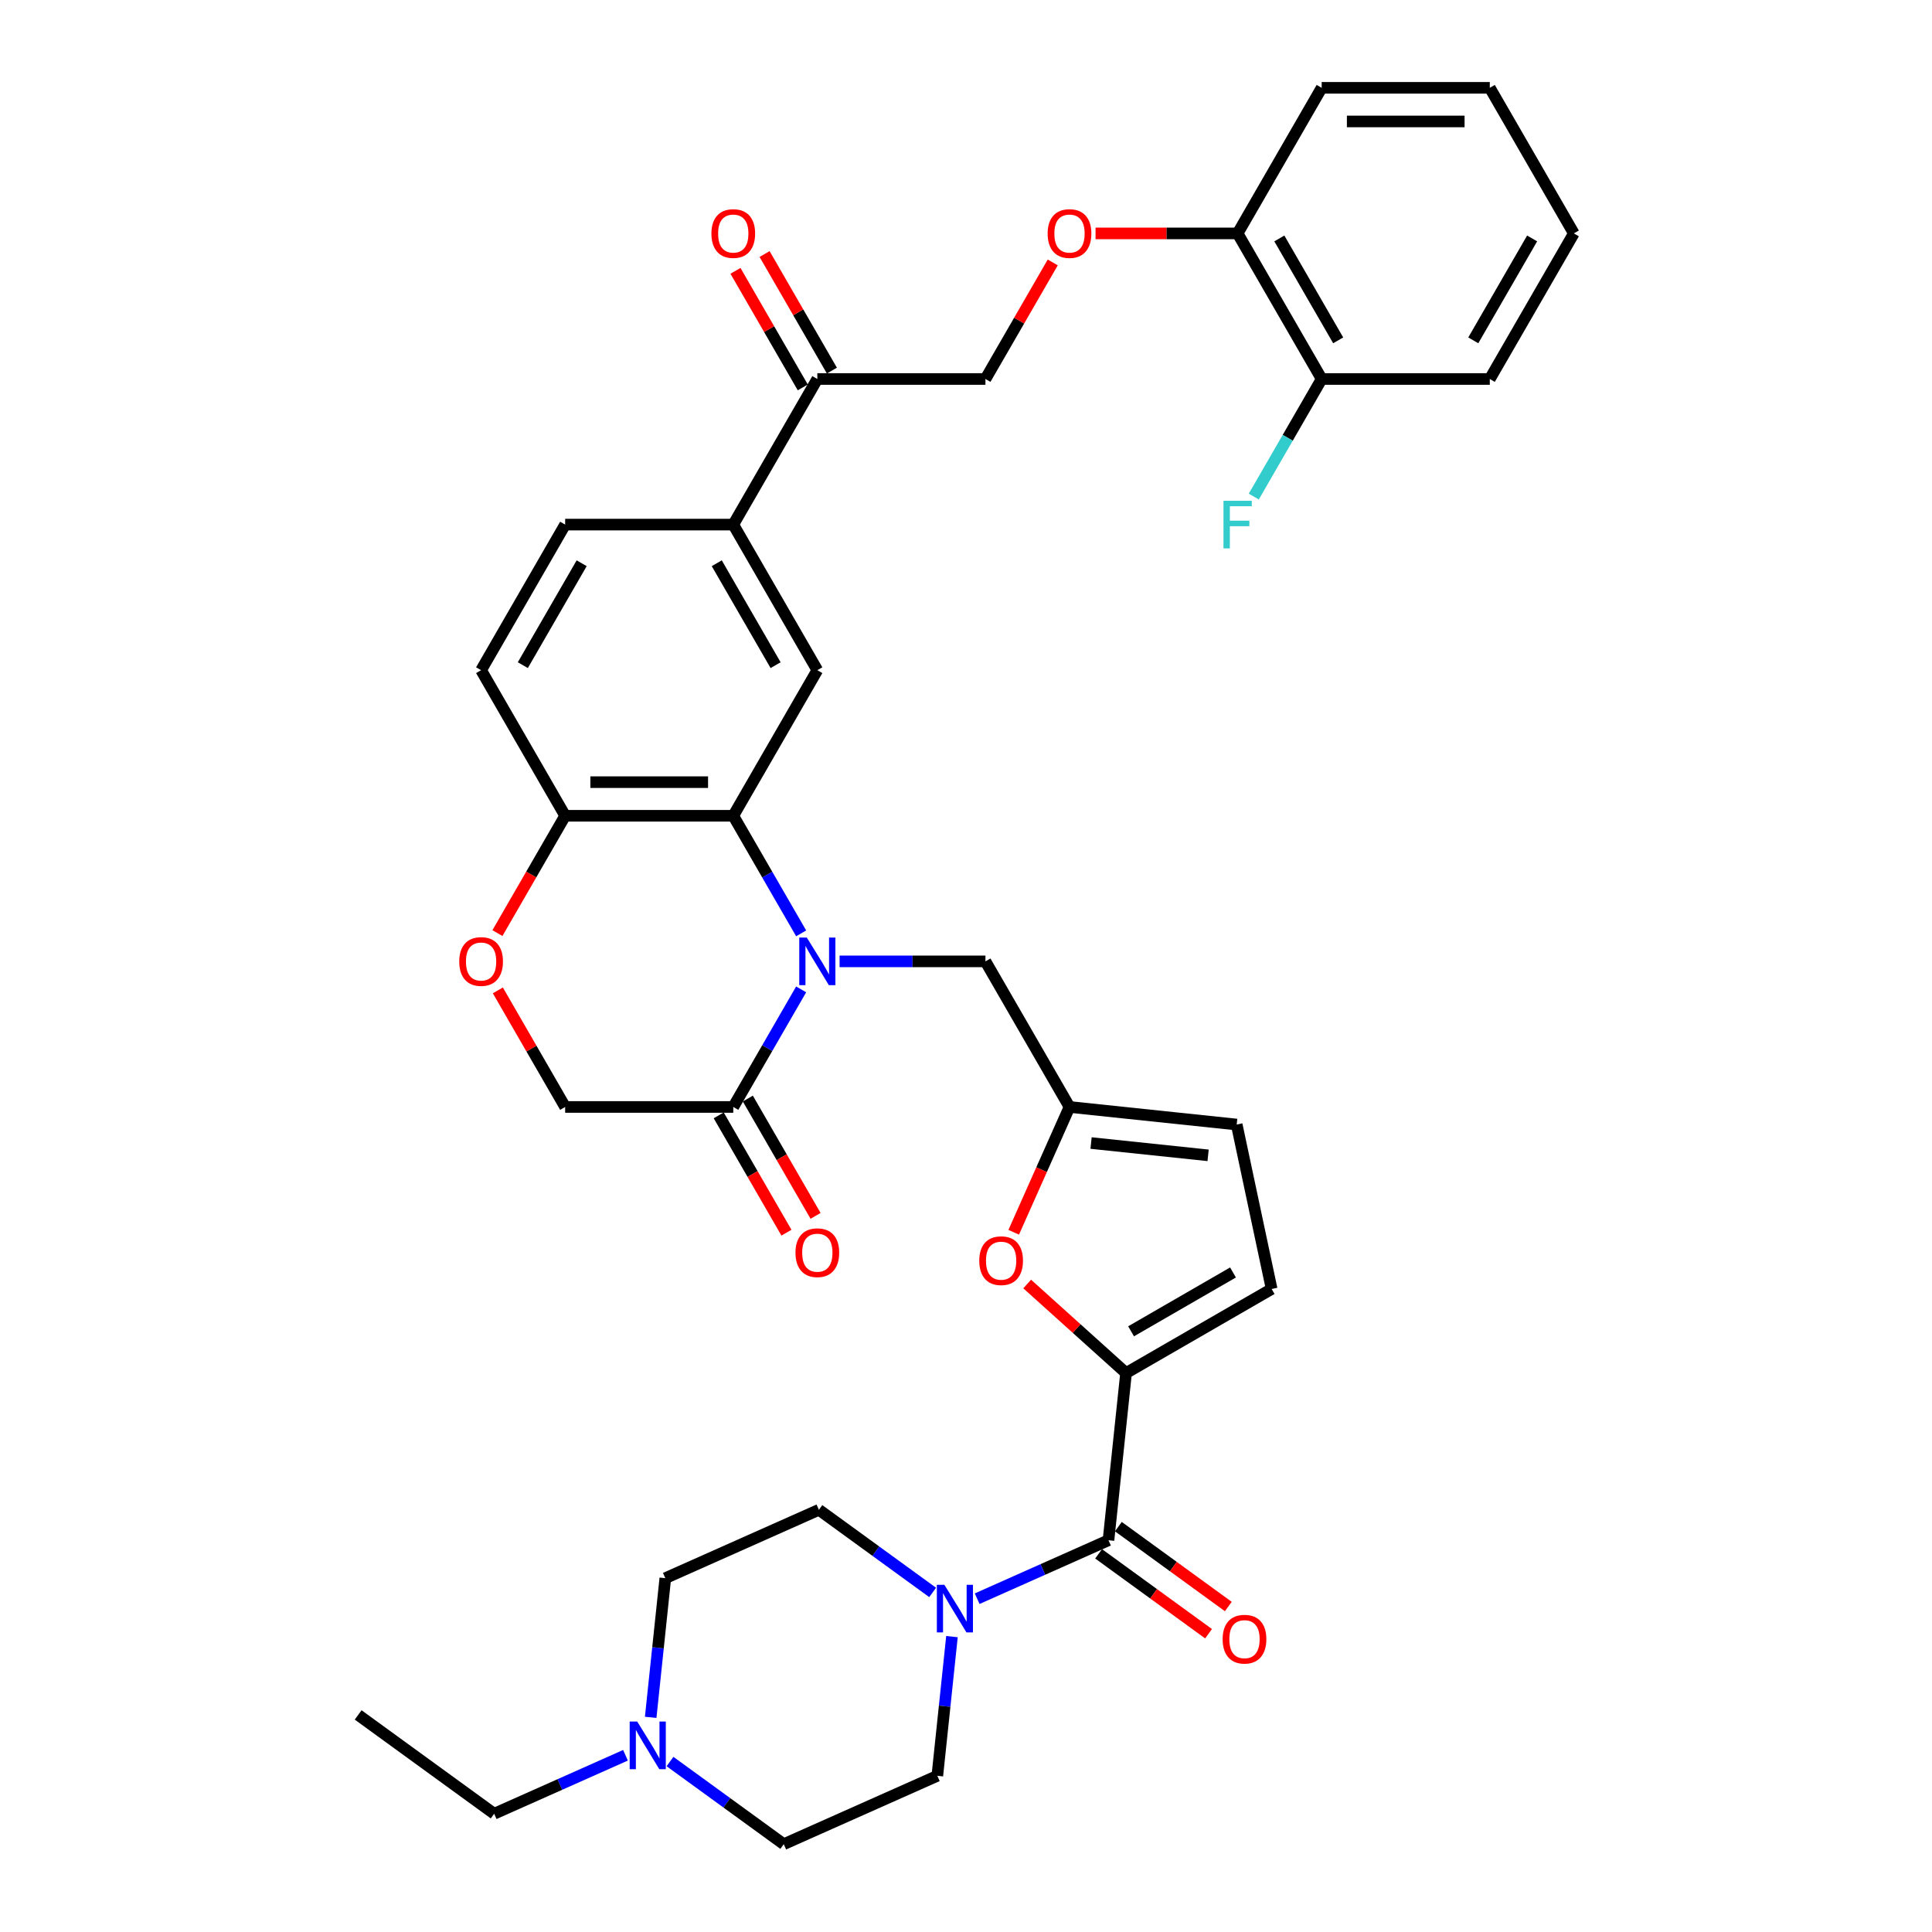 <?xml version='1.0' encoding='iso-8859-1'?>
<svg version='1.1' baseProfile='full'
              xmlns='http://www.w3.org/2000/svg'
                      xmlns:rdkit='http://www.rdkit.org/xml'
                      xmlns:xlink='http://www.w3.org/1999/xlink'
                  xml:space='preserve'
width='1000px' height='1000px' viewBox='0 0 1000 1000'>
<!-- END OF HEADER -->
<rect style='opacity:1.0;fill:#FFFFFF;stroke:none' width='1000' height='1000' x='0' y='0'> </rect>
<path class='bond-1' d='M 414.678,483.107 L 397.109,452.677' style='fill:none;fill-rule:evenodd;stroke:#0000FF;stroke-width:6px;stroke-linecap:butt;stroke-linejoin:miter;stroke-opacity:1' />
<path class='bond-1' d='M 397.109,452.677 L 379.54,422.246' style='fill:none;fill-rule:evenodd;stroke:#000000;stroke-width:6px;stroke-linecap:butt;stroke-linejoin:miter;stroke-opacity:1' />
<path class='bond-3' d='M 414.678,512.101 L 397.109,542.532' style='fill:none;fill-rule:evenodd;stroke:#0000FF;stroke-width:6px;stroke-linecap:butt;stroke-linejoin:miter;stroke-opacity:1' />
<path class='bond-3' d='M 397.109,542.532 L 379.54,572.962' style='fill:none;fill-rule:evenodd;stroke:#000000;stroke-width:6px;stroke-linecap:butt;stroke-linejoin:miter;stroke-opacity:1' />
<path class='bond-10' d='M 434.569,497.604 L 472.317,497.604' style='fill:none;fill-rule:evenodd;stroke:#0000FF;stroke-width:6px;stroke-linecap:butt;stroke-linejoin:miter;stroke-opacity:1' />
<path class='bond-10' d='M 472.317,497.604 L 510.064,497.604' style='fill:none;fill-rule:evenodd;stroke:#000000;stroke-width:6px;stroke-linecap:butt;stroke-linejoin:miter;stroke-opacity:1' />
<path class='bond-0' d='M 582.845,710.681 L 557.256,687.64' style='fill:none;fill-rule:evenodd;stroke:#000000;stroke-width:6px;stroke-linecap:butt;stroke-linejoin:miter;stroke-opacity:1' />
<path class='bond-0' d='M 557.256,687.64 L 531.667,664.6' style='fill:none;fill-rule:evenodd;stroke:#FF0000;stroke-width:6px;stroke-linecap:butt;stroke-linejoin:miter;stroke-opacity:1' />
<path class='bond-2' d='M 582.845,710.681 L 573.75,797.221' style='fill:none;fill-rule:evenodd;stroke:#000000;stroke-width:6px;stroke-linecap:butt;stroke-linejoin:miter;stroke-opacity:1' />
<path class='bond-38' d='M 582.845,710.681 L 658.204,667.173' style='fill:none;fill-rule:evenodd;stroke:#000000;stroke-width:6px;stroke-linecap:butt;stroke-linejoin:miter;stroke-opacity:1' />
<path class='bond-38' d='M 585.447,689.083 L 638.198,658.627' style='fill:none;fill-rule:evenodd;stroke:#000000;stroke-width:6px;stroke-linecap:butt;stroke-linejoin:miter;stroke-opacity:1' />
<path class='bond-6' d='M 379.54,422.246 L 423.048,346.888' style='fill:none;fill-rule:evenodd;stroke:#000000;stroke-width:6px;stroke-linecap:butt;stroke-linejoin:miter;stroke-opacity:1' />
<path class='bond-11' d='M 379.54,422.246 L 292.524,422.246' style='fill:none;fill-rule:evenodd;stroke:#000000;stroke-width:6px;stroke-linecap:butt;stroke-linejoin:miter;stroke-opacity:1' />
<path class='bond-11' d='M 366.487,404.843 L 305.576,404.843' style='fill:none;fill-rule:evenodd;stroke:#000000;stroke-width:6px;stroke-linecap:butt;stroke-linejoin:miter;stroke-opacity:1' />
<path class='bond-4' d='M 573.75,797.221 L 539.764,812.352' style='fill:none;fill-rule:evenodd;stroke:#000000;stroke-width:6px;stroke-linecap:butt;stroke-linejoin:miter;stroke-opacity:1' />
<path class='bond-4' d='M 539.764,812.352 L 505.777,827.484' style='fill:none;fill-rule:evenodd;stroke:#0000FF;stroke-width:6px;stroke-linecap:butt;stroke-linejoin:miter;stroke-opacity:1' />
<path class='bond-18' d='M 568.635,804.26 L 597.09,824.934' style='fill:none;fill-rule:evenodd;stroke:#000000;stroke-width:6px;stroke-linecap:butt;stroke-linejoin:miter;stroke-opacity:1' />
<path class='bond-18' d='M 597.09,824.934 L 625.545,845.608' style='fill:none;fill-rule:evenodd;stroke:#FF0000;stroke-width:6px;stroke-linecap:butt;stroke-linejoin:miter;stroke-opacity:1' />
<path class='bond-18' d='M 578.864,790.181 L 607.319,810.855' style='fill:none;fill-rule:evenodd;stroke:#000000;stroke-width:6px;stroke-linecap:butt;stroke-linejoin:miter;stroke-opacity:1' />
<path class='bond-18' d='M 607.319,810.855 L 635.774,831.528' style='fill:none;fill-rule:evenodd;stroke:#FF0000;stroke-width:6px;stroke-linecap:butt;stroke-linejoin:miter;stroke-opacity:1' />
<path class='bond-16' d='M 379.54,572.962 L 292.524,572.962' style='fill:none;fill-rule:evenodd;stroke:#000000;stroke-width:6px;stroke-linecap:butt;stroke-linejoin:miter;stroke-opacity:1' />
<path class='bond-21' d='M 372.004,577.313 L 389.533,607.674' style='fill:none;fill-rule:evenodd;stroke:#000000;stroke-width:6px;stroke-linecap:butt;stroke-linejoin:miter;stroke-opacity:1' />
<path class='bond-21' d='M 389.533,607.674 L 407.062,638.035' style='fill:none;fill-rule:evenodd;stroke:#FF0000;stroke-width:6px;stroke-linecap:butt;stroke-linejoin:miter;stroke-opacity:1' />
<path class='bond-21' d='M 387.076,568.612 L 404.605,598.973' style='fill:none;fill-rule:evenodd;stroke:#000000;stroke-width:6px;stroke-linecap:butt;stroke-linejoin:miter;stroke-opacity:1' />
<path class='bond-21' d='M 404.605,598.973 L 422.134,629.334' style='fill:none;fill-rule:evenodd;stroke:#FF0000;stroke-width:6px;stroke-linecap:butt;stroke-linejoin:miter;stroke-opacity:1' />
<path class='bond-19' d='M 482.735,824.243 L 453.297,802.855' style='fill:none;fill-rule:evenodd;stroke:#0000FF;stroke-width:6px;stroke-linecap:butt;stroke-linejoin:miter;stroke-opacity:1' />
<path class='bond-19' d='M 453.297,802.855 L 423.859,781.466' style='fill:none;fill-rule:evenodd;stroke:#000000;stroke-width:6px;stroke-linecap:butt;stroke-linejoin:miter;stroke-opacity:1' />
<path class='bond-20' d='M 492.733,847.11 L 488.947,883.131' style='fill:none;fill-rule:evenodd;stroke:#0000FF;stroke-width:6px;stroke-linecap:butt;stroke-linejoin:miter;stroke-opacity:1' />
<path class='bond-20' d='M 488.947,883.131 L 485.161,919.153' style='fill:none;fill-rule:evenodd;stroke:#000000;stroke-width:6px;stroke-linecap:butt;stroke-linejoin:miter;stroke-opacity:1' />
<path class='bond-5' d='M 524.696,637.82 L 539.134,605.391' style='fill:none;fill-rule:evenodd;stroke:#FF0000;stroke-width:6px;stroke-linecap:butt;stroke-linejoin:miter;stroke-opacity:1' />
<path class='bond-5' d='M 539.134,605.391 L 553.572,572.962' style='fill:none;fill-rule:evenodd;stroke:#000000;stroke-width:6px;stroke-linecap:butt;stroke-linejoin:miter;stroke-opacity:1' />
<path class='bond-12' d='M 423.048,346.888 L 379.54,271.529' style='fill:none;fill-rule:evenodd;stroke:#000000;stroke-width:6px;stroke-linecap:butt;stroke-linejoin:miter;stroke-opacity:1' />
<path class='bond-12' d='M 401.45,344.286 L 370.994,291.535' style='fill:none;fill-rule:evenodd;stroke:#000000;stroke-width:6px;stroke-linecap:butt;stroke-linejoin:miter;stroke-opacity:1' />
<path class='bond-7' d='M 553.572,572.962 L 510.064,497.604' style='fill:none;fill-rule:evenodd;stroke:#000000;stroke-width:6px;stroke-linecap:butt;stroke-linejoin:miter;stroke-opacity:1' />
<path class='bond-13' d='M 553.572,572.962 L 640.112,582.058' style='fill:none;fill-rule:evenodd;stroke:#000000;stroke-width:6px;stroke-linecap:butt;stroke-linejoin:miter;stroke-opacity:1' />
<path class='bond-13' d='M 564.734,591.635 L 625.312,598.002' style='fill:none;fill-rule:evenodd;stroke:#000000;stroke-width:6px;stroke-linecap:butt;stroke-linejoin:miter;stroke-opacity:1' />
<path class='bond-8' d='M 658.204,667.173 L 640.112,582.058' style='fill:none;fill-rule:evenodd;stroke:#000000;stroke-width:6px;stroke-linecap:butt;stroke-linejoin:miter;stroke-opacity:1' />
<path class='bond-9' d='M 257.687,512.623 L 275.105,542.793' style='fill:none;fill-rule:evenodd;stroke:#FF0000;stroke-width:6px;stroke-linecap:butt;stroke-linejoin:miter;stroke-opacity:1' />
<path class='bond-9' d='M 275.105,542.793 L 292.524,572.962' style='fill:none;fill-rule:evenodd;stroke:#000000;stroke-width:6px;stroke-linecap:butt;stroke-linejoin:miter;stroke-opacity:1' />
<path class='bond-37' d='M 257.466,482.968 L 274.995,452.607' style='fill:none;fill-rule:evenodd;stroke:#FF0000;stroke-width:6px;stroke-linecap:butt;stroke-linejoin:miter;stroke-opacity:1' />
<path class='bond-37' d='M 274.995,452.607 L 292.524,422.246' style='fill:none;fill-rule:evenodd;stroke:#000000;stroke-width:6px;stroke-linecap:butt;stroke-linejoin:miter;stroke-opacity:1' />
<path class='bond-25' d='M 292.524,422.246 L 249.016,346.888' style='fill:none;fill-rule:evenodd;stroke:#000000;stroke-width:6px;stroke-linecap:butt;stroke-linejoin:miter;stroke-opacity:1' />
<path class='bond-15' d='M 379.54,271.529 L 423.048,196.171' style='fill:none;fill-rule:evenodd;stroke:#000000;stroke-width:6px;stroke-linecap:butt;stroke-linejoin:miter;stroke-opacity:1' />
<path class='bond-39' d='M 379.54,271.529 L 292.524,271.529' style='fill:none;fill-rule:evenodd;stroke:#000000;stroke-width:6px;stroke-linecap:butt;stroke-linejoin:miter;stroke-opacity:1' />
<path class='bond-14' d='M 336.793,888.902 L 340.579,852.88' style='fill:none;fill-rule:evenodd;stroke:#0000FF;stroke-width:6px;stroke-linecap:butt;stroke-linejoin:miter;stroke-opacity:1' />
<path class='bond-14' d='M 340.579,852.88 L 344.365,816.859' style='fill:none;fill-rule:evenodd;stroke:#000000;stroke-width:6px;stroke-linecap:butt;stroke-linejoin:miter;stroke-opacity:1' />
<path class='bond-31' d='M 323.749,908.528 L 289.763,923.66' style='fill:none;fill-rule:evenodd;stroke:#0000FF;stroke-width:6px;stroke-linecap:butt;stroke-linejoin:miter;stroke-opacity:1' />
<path class='bond-31' d='M 289.763,923.66 L 255.777,938.791' style='fill:none;fill-rule:evenodd;stroke:#000000;stroke-width:6px;stroke-linecap:butt;stroke-linejoin:miter;stroke-opacity:1' />
<path class='bond-40' d='M 346.791,911.769 L 376.229,933.157' style='fill:none;fill-rule:evenodd;stroke:#0000FF;stroke-width:6px;stroke-linecap:butt;stroke-linejoin:miter;stroke-opacity:1' />
<path class='bond-40' d='M 376.229,933.157 L 405.667,954.545' style='fill:none;fill-rule:evenodd;stroke:#000000;stroke-width:6px;stroke-linecap:butt;stroke-linejoin:miter;stroke-opacity:1' />
<path class='bond-23' d='M 423.048,196.171 L 510.064,196.171' style='fill:none;fill-rule:evenodd;stroke:#000000;stroke-width:6px;stroke-linecap:butt;stroke-linejoin:miter;stroke-opacity:1' />
<path class='bond-27' d='M 430.584,191.82 L 413.165,161.651' style='fill:none;fill-rule:evenodd;stroke:#000000;stroke-width:6px;stroke-linecap:butt;stroke-linejoin:miter;stroke-opacity:1' />
<path class='bond-27' d='M 413.165,161.651 L 395.747,131.481' style='fill:none;fill-rule:evenodd;stroke:#FF0000;stroke-width:6px;stroke-linecap:butt;stroke-linejoin:miter;stroke-opacity:1' />
<path class='bond-27' d='M 415.512,200.522 L 398.094,170.352' style='fill:none;fill-rule:evenodd;stroke:#000000;stroke-width:6px;stroke-linecap:butt;stroke-linejoin:miter;stroke-opacity:1' />
<path class='bond-27' d='M 398.094,170.352 L 380.675,140.183' style='fill:none;fill-rule:evenodd;stroke:#FF0000;stroke-width:6px;stroke-linecap:butt;stroke-linejoin:miter;stroke-opacity:1' />
<path class='bond-17' d='M 544.901,135.832 L 527.483,166.001' style='fill:none;fill-rule:evenodd;stroke:#FF0000;stroke-width:6px;stroke-linecap:butt;stroke-linejoin:miter;stroke-opacity:1' />
<path class='bond-17' d='M 527.483,166.001 L 510.064,196.171' style='fill:none;fill-rule:evenodd;stroke:#000000;stroke-width:6px;stroke-linecap:butt;stroke-linejoin:miter;stroke-opacity:1' />
<path class='bond-22' d='M 567.06,120.813 L 603.824,120.813' style='fill:none;fill-rule:evenodd;stroke:#FF0000;stroke-width:6px;stroke-linecap:butt;stroke-linejoin:miter;stroke-opacity:1' />
<path class='bond-22' d='M 603.824,120.813 L 640.589,120.813' style='fill:none;fill-rule:evenodd;stroke:#000000;stroke-width:6px;stroke-linecap:butt;stroke-linejoin:miter;stroke-opacity:1' />
<path class='bond-29' d='M 423.859,781.466 L 344.365,816.859' style='fill:none;fill-rule:evenodd;stroke:#000000;stroke-width:6px;stroke-linecap:butt;stroke-linejoin:miter;stroke-opacity:1' />
<path class='bond-28' d='M 485.161,919.153 L 405.667,954.545' style='fill:none;fill-rule:evenodd;stroke:#000000;stroke-width:6px;stroke-linecap:butt;stroke-linejoin:miter;stroke-opacity:1' />
<path class='bond-26' d='M 640.589,120.813 L 684.097,196.171' style='fill:none;fill-rule:evenodd;stroke:#000000;stroke-width:6px;stroke-linecap:butt;stroke-linejoin:miter;stroke-opacity:1' />
<path class='bond-26' d='M 662.186,123.415 L 692.642,176.166' style='fill:none;fill-rule:evenodd;stroke:#000000;stroke-width:6px;stroke-linecap:butt;stroke-linejoin:miter;stroke-opacity:1' />
<path class='bond-32' d='M 640.589,120.813 L 684.097,45.455' style='fill:none;fill-rule:evenodd;stroke:#000000;stroke-width:6px;stroke-linecap:butt;stroke-linejoin:miter;stroke-opacity:1' />
<path class='bond-24' d='M 292.524,271.529 L 249.016,346.888' style='fill:none;fill-rule:evenodd;stroke:#000000;stroke-width:6px;stroke-linecap:butt;stroke-linejoin:miter;stroke-opacity:1' />
<path class='bond-24' d='M 301.069,291.535 L 270.613,344.286' style='fill:none;fill-rule:evenodd;stroke:#000000;stroke-width:6px;stroke-linecap:butt;stroke-linejoin:miter;stroke-opacity:1' />
<path class='bond-30' d='M 684.097,196.171 L 666.528,226.602' style='fill:none;fill-rule:evenodd;stroke:#000000;stroke-width:6px;stroke-linecap:butt;stroke-linejoin:miter;stroke-opacity:1' />
<path class='bond-30' d='M 666.528,226.602 L 648.958,257.032' style='fill:none;fill-rule:evenodd;stroke:#33CCCC;stroke-width:6px;stroke-linecap:butt;stroke-linejoin:miter;stroke-opacity:1' />
<path class='bond-33' d='M 684.097,196.171 L 771.113,196.171' style='fill:none;fill-rule:evenodd;stroke:#000000;stroke-width:6px;stroke-linecap:butt;stroke-linejoin:miter;stroke-opacity:1' />
<path class='bond-34' d='M 255.777,938.791 L 185.379,887.644' style='fill:none;fill-rule:evenodd;stroke:#000000;stroke-width:6px;stroke-linecap:butt;stroke-linejoin:miter;stroke-opacity:1' />
<path class='bond-35' d='M 684.097,45.455 L 771.113,45.455' style='fill:none;fill-rule:evenodd;stroke:#000000;stroke-width:6px;stroke-linecap:butt;stroke-linejoin:miter;stroke-opacity:1' />
<path class='bond-35' d='M 697.149,62.858 L 758.061,62.858' style='fill:none;fill-rule:evenodd;stroke:#000000;stroke-width:6px;stroke-linecap:butt;stroke-linejoin:miter;stroke-opacity:1' />
<path class='bond-36' d='M 771.113,196.171 L 814.621,120.813' style='fill:none;fill-rule:evenodd;stroke:#000000;stroke-width:6px;stroke-linecap:butt;stroke-linejoin:miter;stroke-opacity:1' />
<path class='bond-36' d='M 762.568,176.166 L 793.023,123.415' style='fill:none;fill-rule:evenodd;stroke:#000000;stroke-width:6px;stroke-linecap:butt;stroke-linejoin:miter;stroke-opacity:1' />
<path class='bond-41' d='M 771.113,45.455 L 814.621,120.813' style='fill:none;fill-rule:evenodd;stroke:#000000;stroke-width:6px;stroke-linecap:butt;stroke-linejoin:miter;stroke-opacity:1' />
<path  class='atom-0' d='M 417.601 485.283
L 425.676 498.335
Q 426.476 499.623, 427.764 501.955
Q 429.052 504.287, 429.122 504.426
L 429.122 485.283
L 432.394 485.283
L 432.394 509.926
L 429.017 509.926
L 420.351 495.655
Q 419.341 493.984, 418.262 492.07
Q 417.218 490.156, 416.905 489.564
L 416.905 509.926
L 413.702 509.926
L 413.702 485.283
L 417.601 485.283
' fill='#0000FF'/>
<path  class='atom-5' d='M 488.809 820.292
L 496.884 833.344
Q 497.685 834.632, 498.973 836.964
Q 500.261 839.296, 500.33 839.435
L 500.33 820.292
L 503.602 820.292
L 503.602 844.935
L 500.226 844.935
L 491.559 830.664
Q 490.549 828.993, 489.47 827.079
Q 488.426 825.165, 488.113 824.573
L 488.113 844.935
L 484.911 844.935
L 484.911 820.292
L 488.809 820.292
' fill='#0000FF'/>
<path  class='atom-6' d='M 506.868 652.525
Q 506.868 646.608, 509.791 643.302
Q 512.715 639.995, 518.18 639.995
Q 523.644 639.995, 526.568 643.302
Q 529.492 646.608, 529.492 652.525
Q 529.492 658.512, 526.533 661.923
Q 523.575 665.299, 518.18 665.299
Q 512.75 665.299, 509.791 661.923
Q 506.868 658.547, 506.868 652.525
M 518.18 662.515
Q 521.939 662.515, 523.958 660.009
Q 526.011 657.468, 526.011 652.525
Q 526.011 647.687, 523.958 645.251
Q 521.939 642.78, 518.18 642.78
Q 514.421 642.78, 512.367 645.216
Q 510.348 647.652, 510.348 652.525
Q 510.348 657.503, 512.367 660.009
Q 514.421 662.515, 518.18 662.515
' fill='#FF0000'/>
<path  class='atom-10' d='M 237.703 497.674
Q 237.703 491.757, 240.627 488.45
Q 243.551 485.143, 249.016 485.143
Q 254.48 485.143, 257.404 488.45
Q 260.328 491.757, 260.328 497.674
Q 260.328 503.661, 257.369 507.072
Q 254.411 510.448, 249.016 510.448
Q 243.586 510.448, 240.627 507.072
Q 237.703 503.695, 237.703 497.674
M 249.016 507.663
Q 252.775 507.663, 254.793 505.157
Q 256.847 502.616, 256.847 497.674
Q 256.847 492.836, 254.793 490.399
Q 252.775 487.928, 249.016 487.928
Q 245.256 487.928, 243.203 490.364
Q 241.184 492.801, 241.184 497.674
Q 241.184 502.651, 243.203 505.157
Q 245.256 507.663, 249.016 507.663
' fill='#FF0000'/>
<path  class='atom-15' d='M 329.823 891.077
L 337.898 904.13
Q 338.698 905.417, 339.986 907.749
Q 341.274 910.081, 341.344 910.221
L 341.344 891.077
L 344.615 891.077
L 344.615 915.72
L 341.239 915.72
L 332.572 901.449
Q 331.563 899.779, 330.484 897.864
Q 329.44 895.95, 329.126 895.358
L 329.126 915.72
L 325.924 915.72
L 325.924 891.077
L 329.823 891.077
' fill='#0000FF'/>
<path  class='atom-18' d='M 542.26 120.882
Q 542.26 114.965, 545.184 111.659
Q 548.108 108.352, 553.572 108.352
Q 559.037 108.352, 561.961 111.659
Q 564.884 114.965, 564.884 120.882
Q 564.884 126.869, 561.926 130.28
Q 558.967 133.656, 553.572 133.656
Q 548.143 133.656, 545.184 130.28
Q 542.26 126.904, 542.26 120.882
M 553.572 130.872
Q 557.331 130.872, 559.35 128.366
Q 561.404 125.825, 561.404 120.882
Q 561.404 116.044, 559.35 113.608
Q 557.331 111.137, 553.572 111.137
Q 549.813 111.137, 547.76 113.573
Q 545.741 116.01, 545.741 120.882
Q 545.741 125.86, 547.76 128.366
Q 549.813 130.872, 553.572 130.872
' fill='#FF0000'/>
<path  class='atom-19' d='M 632.835 848.437
Q 632.835 842.52, 635.759 839.213
Q 638.683 835.907, 644.147 835.907
Q 649.612 835.907, 652.536 839.213
Q 655.459 842.52, 655.459 848.437
Q 655.459 854.424, 652.501 857.835
Q 649.542 861.211, 644.147 861.211
Q 638.717 861.211, 635.759 857.835
Q 632.835 854.459, 632.835 848.437
M 644.147 858.426
Q 647.906 858.426, 649.925 855.92
Q 651.979 853.38, 651.979 848.437
Q 651.979 843.599, 649.925 841.162
Q 647.906 838.691, 644.147 838.691
Q 640.388 838.691, 638.335 841.128
Q 636.316 843.564, 636.316 848.437
Q 636.316 853.414, 638.335 855.92
Q 640.388 858.426, 644.147 858.426
' fill='#FF0000'/>
<path  class='atom-22' d='M 411.736 648.39
Q 411.736 642.473, 414.66 639.167
Q 417.583 635.86, 423.048 635.86
Q 428.513 635.86, 431.436 639.167
Q 434.36 642.473, 434.36 648.39
Q 434.36 654.377, 431.402 657.788
Q 428.443 661.164, 423.048 661.164
Q 417.618 661.164, 414.66 657.788
Q 411.736 654.412, 411.736 648.39
M 423.048 658.38
Q 426.807 658.38, 428.826 655.874
Q 430.879 653.333, 430.879 648.39
Q 430.879 643.552, 428.826 641.116
Q 426.807 638.645, 423.048 638.645
Q 419.289 638.645, 417.235 641.081
Q 415.217 643.517, 415.217 648.39
Q 415.217 653.368, 417.235 655.874
Q 419.289 658.38, 423.048 658.38
' fill='#FF0000'/>
<path  class='atom-28' d='M 368.228 120.882
Q 368.228 114.965, 371.152 111.659
Q 374.075 108.352, 379.54 108.352
Q 385.005 108.352, 387.928 111.659
Q 390.852 114.965, 390.852 120.882
Q 390.852 126.869, 387.893 130.28
Q 384.935 133.656, 379.54 133.656
Q 374.11 133.656, 371.152 130.28
Q 368.228 126.904, 368.228 120.882
M 379.54 130.872
Q 383.299 130.872, 385.318 128.366
Q 387.371 125.825, 387.371 120.882
Q 387.371 116.044, 385.318 113.608
Q 383.299 111.137, 379.54 111.137
Q 375.781 111.137, 373.727 113.573
Q 371.708 116.01, 371.708 120.882
Q 371.708 125.86, 373.727 128.366
Q 375.781 130.872, 379.54 130.872
' fill='#FF0000'/>
<path  class='atom-31' d='M 633.262 259.208
L 647.915 259.208
L 647.915 262.027
L 636.568 262.027
L 636.568 269.511
L 646.662 269.511
L 646.662 272.365
L 636.568 272.365
L 636.568 283.851
L 633.262 283.851
L 633.262 259.208
' fill='#33CCCC'/>
</svg>
